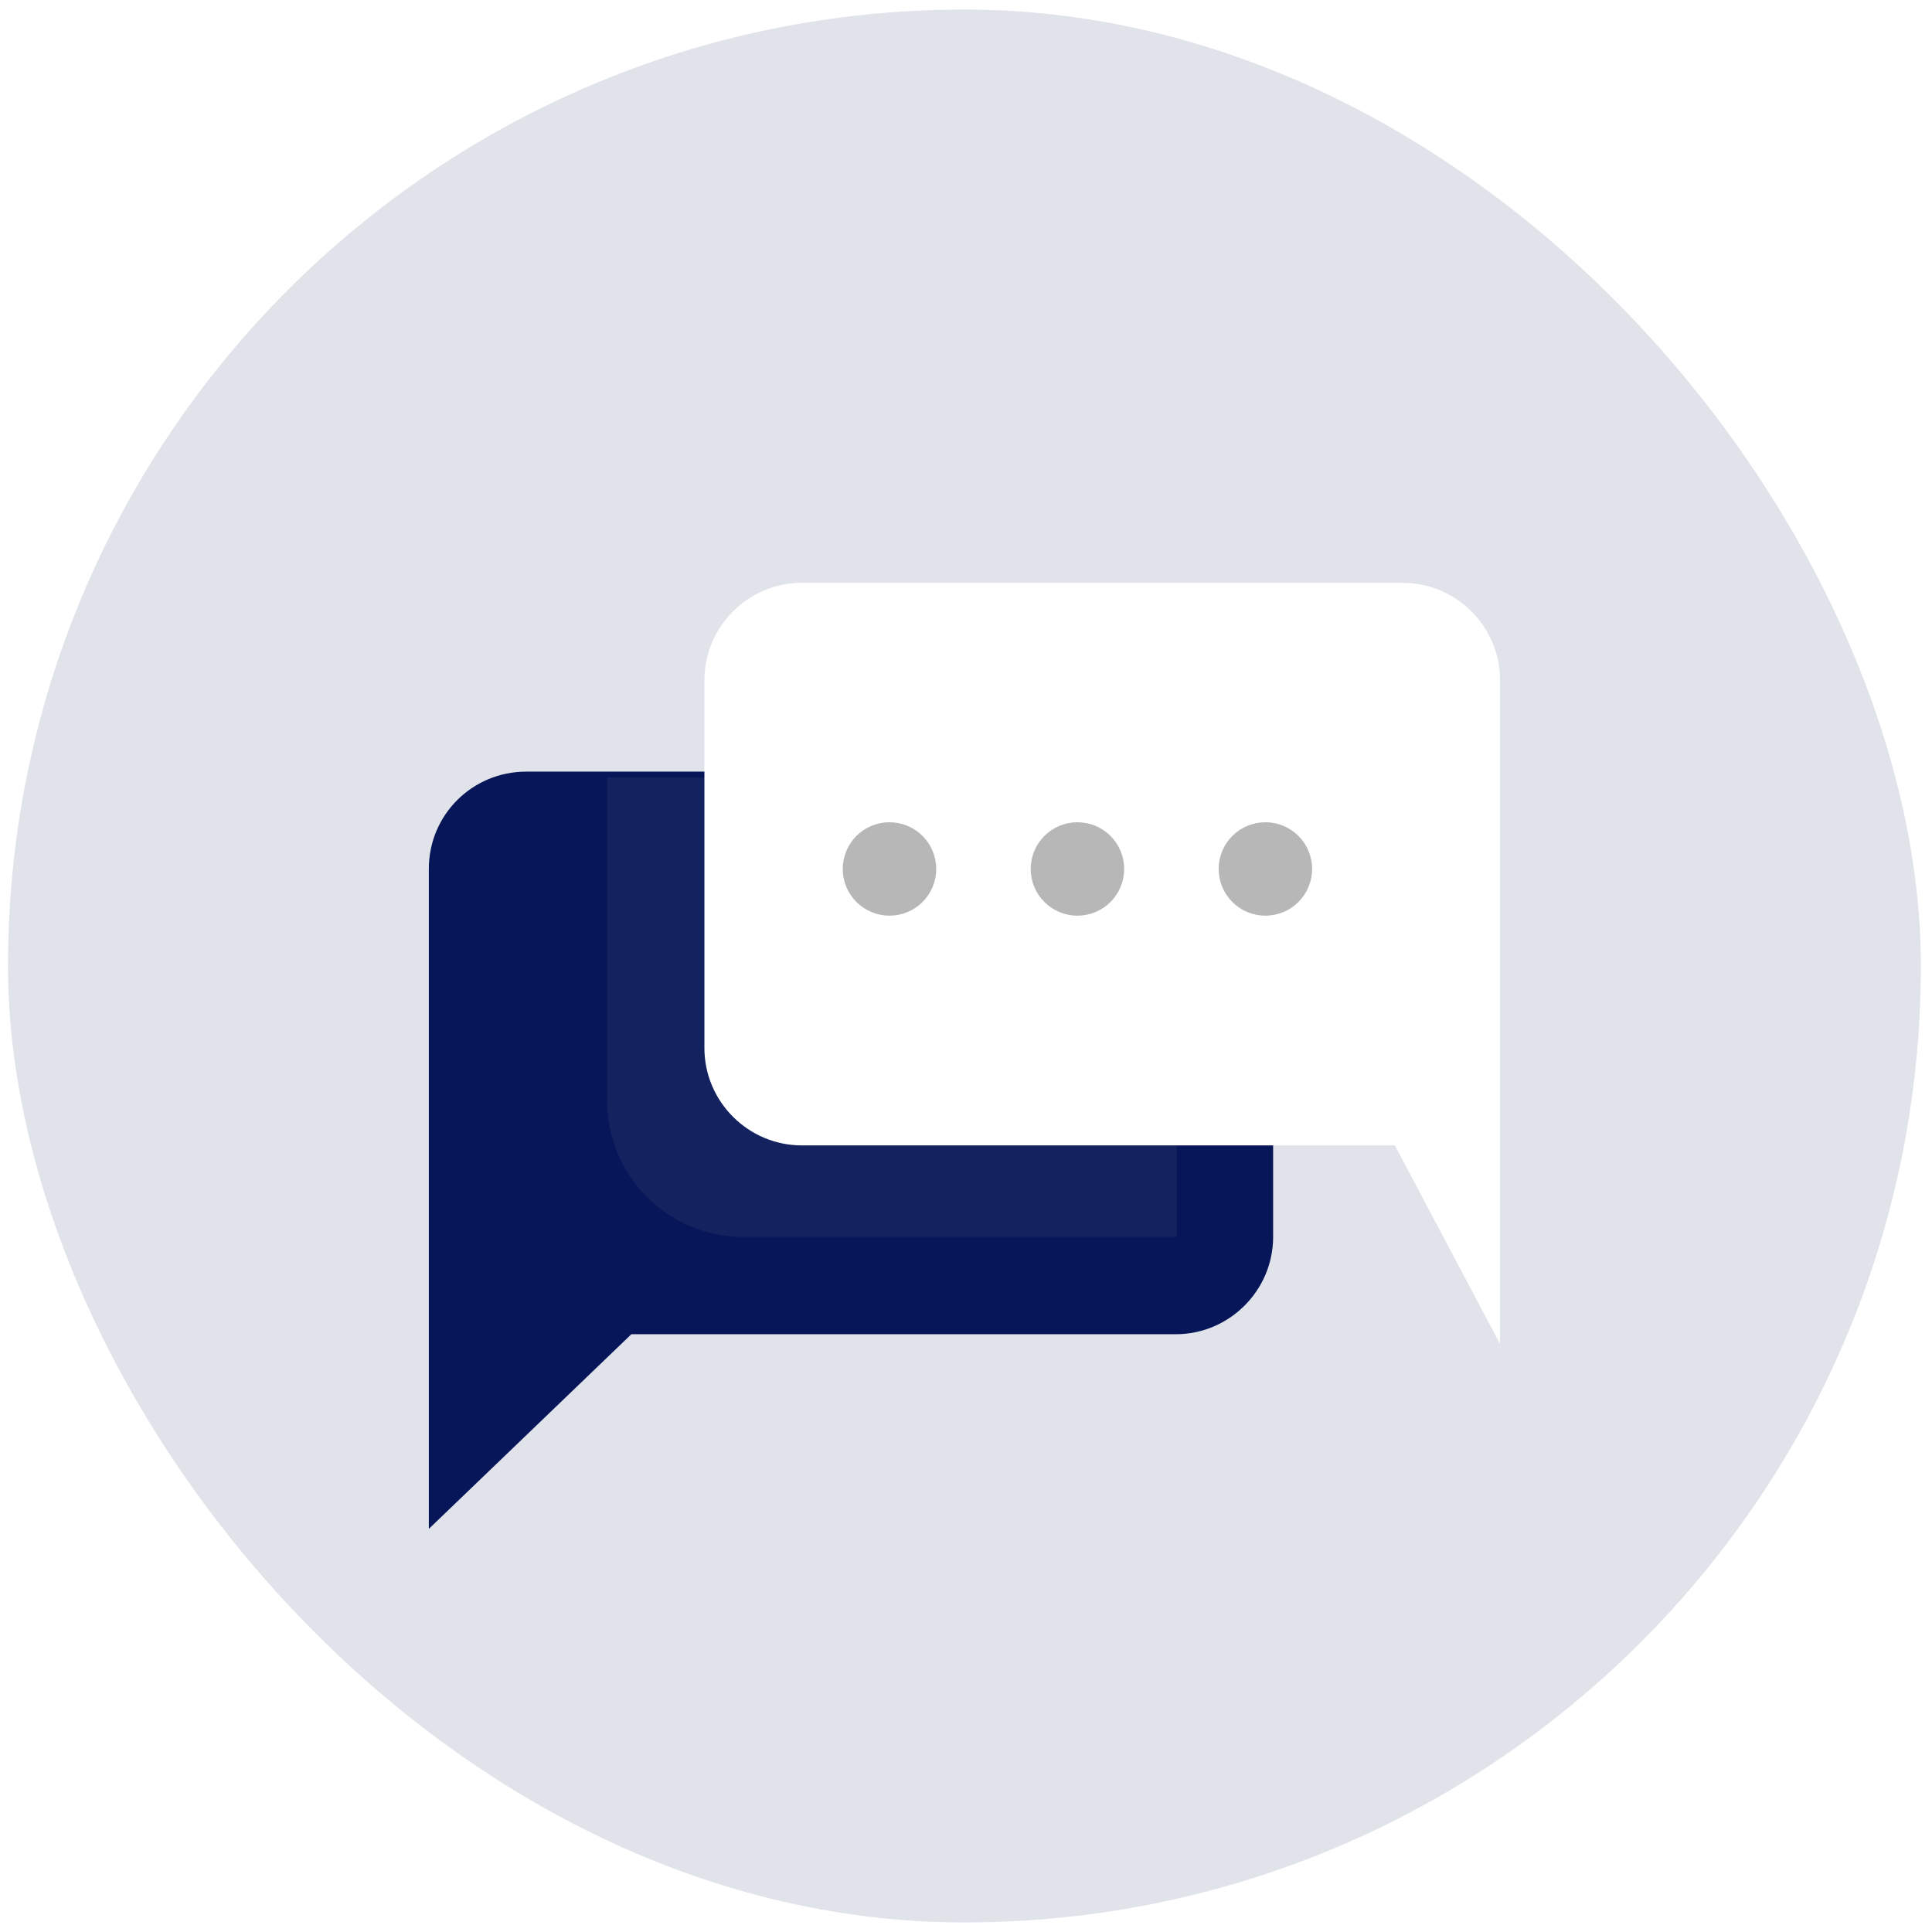 <svg width="101" height="101" viewBox="0 0 101 101" fill="none" xmlns="http://www.w3.org/2000/svg">
<g clip-path="url(#clip0_11003_361)">
<rect x="0.418" y="0.5" width="100" height="100" rx="50" fill="white"/>
<rect opacity="0.12" x="0.418" y="0.5" width="100" height="100" fill="#071658"/>
<g filter="url(#filter0_d_11003_361)">
<path d="M27.509 35.642H61.466C64.266 35.642 66.556 37.932 66.556 40.73V59.964C66.556 62.763 64.266 65.053 61.466 65.053H33.007L22.418 75.229L22.418 65.053V40.73C22.418 37.881 24.709 35.642 27.509 35.642Z" fill="#071658"/>
<path opacity="0.08" d="M31.739 52.84V35.947H33.063H61.521V59.964H38.866C34.895 59.964 31.739 56.758 31.739 52.84Z" fill="#B7B7B7"/>
<path d="M73.327 25.77H41.916C39.116 25.77 36.825 28.06 36.825 30.859V50.093C36.825 52.891 39.116 55.181 41.916 55.181H72.92L78.418 65.561V30.859C78.418 28.06 76.127 25.77 73.327 25.77Z" fill="white"/>
<path d="M46.5 38.288C46.179 38.288 45.861 38.351 45.565 38.474C45.269 38.596 44.999 38.776 44.772 39.003C44.545 39.23 44.365 39.499 44.242 39.795C44.12 40.092 44.056 40.409 44.056 40.73C44.056 41.051 44.12 41.368 44.242 41.665C44.365 41.961 44.545 42.23 44.772 42.457C44.999 42.684 45.269 42.864 45.565 42.986C45.861 43.109 46.179 43.172 46.5 43.172C46.821 43.172 47.139 43.109 47.435 42.986C47.732 42.864 48.001 42.684 48.228 42.457C48.455 42.23 48.635 41.961 48.758 41.665C48.88 41.368 48.944 41.051 48.944 40.73C48.944 40.409 48.88 40.092 48.758 39.795C48.635 39.499 48.455 39.23 48.228 39.003C48.001 38.776 47.732 38.596 47.435 38.474C47.139 38.351 46.821 38.288 46.5 38.288ZM56.326 38.288C56.005 38.288 55.687 38.351 55.391 38.474C55.094 38.596 54.825 38.776 54.598 39.003C54.371 39.23 54.191 39.499 54.068 39.795C53.945 40.092 53.882 40.409 53.882 40.73C53.882 41.051 53.945 41.368 54.068 41.665C54.191 41.961 54.371 42.23 54.598 42.457C54.825 42.684 55.094 42.864 55.391 42.986C55.687 43.109 56.005 43.172 56.326 43.172C56.647 43.172 56.964 43.109 57.261 42.986C57.557 42.864 57.827 42.684 58.053 42.457C58.28 42.23 58.46 41.961 58.583 41.665C58.706 41.368 58.769 41.051 58.769 40.73C58.769 40.409 58.706 40.092 58.583 39.795C58.46 39.499 58.28 39.23 58.053 39.003C57.827 38.776 57.557 38.596 57.261 38.474C56.964 38.351 56.647 38.288 56.326 38.288ZM66.151 38.288C65.83 38.288 65.512 38.351 65.216 38.474C64.919 38.596 64.65 38.776 64.423 39.003C64.196 39.23 64.016 39.499 63.894 39.795C63.771 40.092 63.708 40.409 63.708 40.73C63.708 41.051 63.771 41.368 63.894 41.665C64.016 41.961 64.196 42.23 64.423 42.457C64.65 42.684 64.919 42.864 65.216 42.986C65.512 43.109 65.83 43.172 66.151 43.172C66.472 43.172 66.79 43.109 67.086 42.986C67.383 42.864 67.652 42.684 67.879 42.457C68.106 42.23 68.286 41.961 68.409 41.665C68.531 41.368 68.595 41.051 68.595 40.73C68.595 40.409 68.531 40.092 68.409 39.795C68.286 39.499 68.106 39.23 67.879 39.003C67.652 38.776 67.383 38.596 67.086 38.474C66.79 38.351 66.472 38.288 66.151 38.288Z" fill="#B7B7B7"/>
</g>
</g>
<defs>
<filter id="filter0_d_11003_361" x="4.569" y="12.618" width="91.698" height="85.157" filterUnits="userSpaceOnUse" color-interpolation-filters="sRGB">
<feFlood flood-opacity="0" result="BackgroundImageFix"/>
<feColorMatrix in="SourceAlpha" type="matrix" values="0 0 0 0 0 0 0 0 0 0 0 0 0 0 0 0 0 0 127 0" result="hardAlpha"/>
<feOffset dy="4.697"/>
<feGaussianBlur stdDeviation="8.925"/>
<feComposite in2="hardAlpha" operator="out"/>
<feColorMatrix type="matrix" values="0 0 0 0 0.132 0 0 0 0 0.132 0 0 0 0 0.138 0 0 0 0.07 0"/>
<feBlend mode="normal" in2="BackgroundImageFix" result="effect1_dropShadow_11003_361"/>
<feBlend mode="normal" in="SourceGraphic" in2="effect1_dropShadow_11003_361" result="shape"/>
</filter>
<clipPath id="clip0_11003_361">
<rect x="0.418" y="0.5" width="100" height="100" rx="50" fill="white"/>
</clipPath>
</defs>
</svg>
